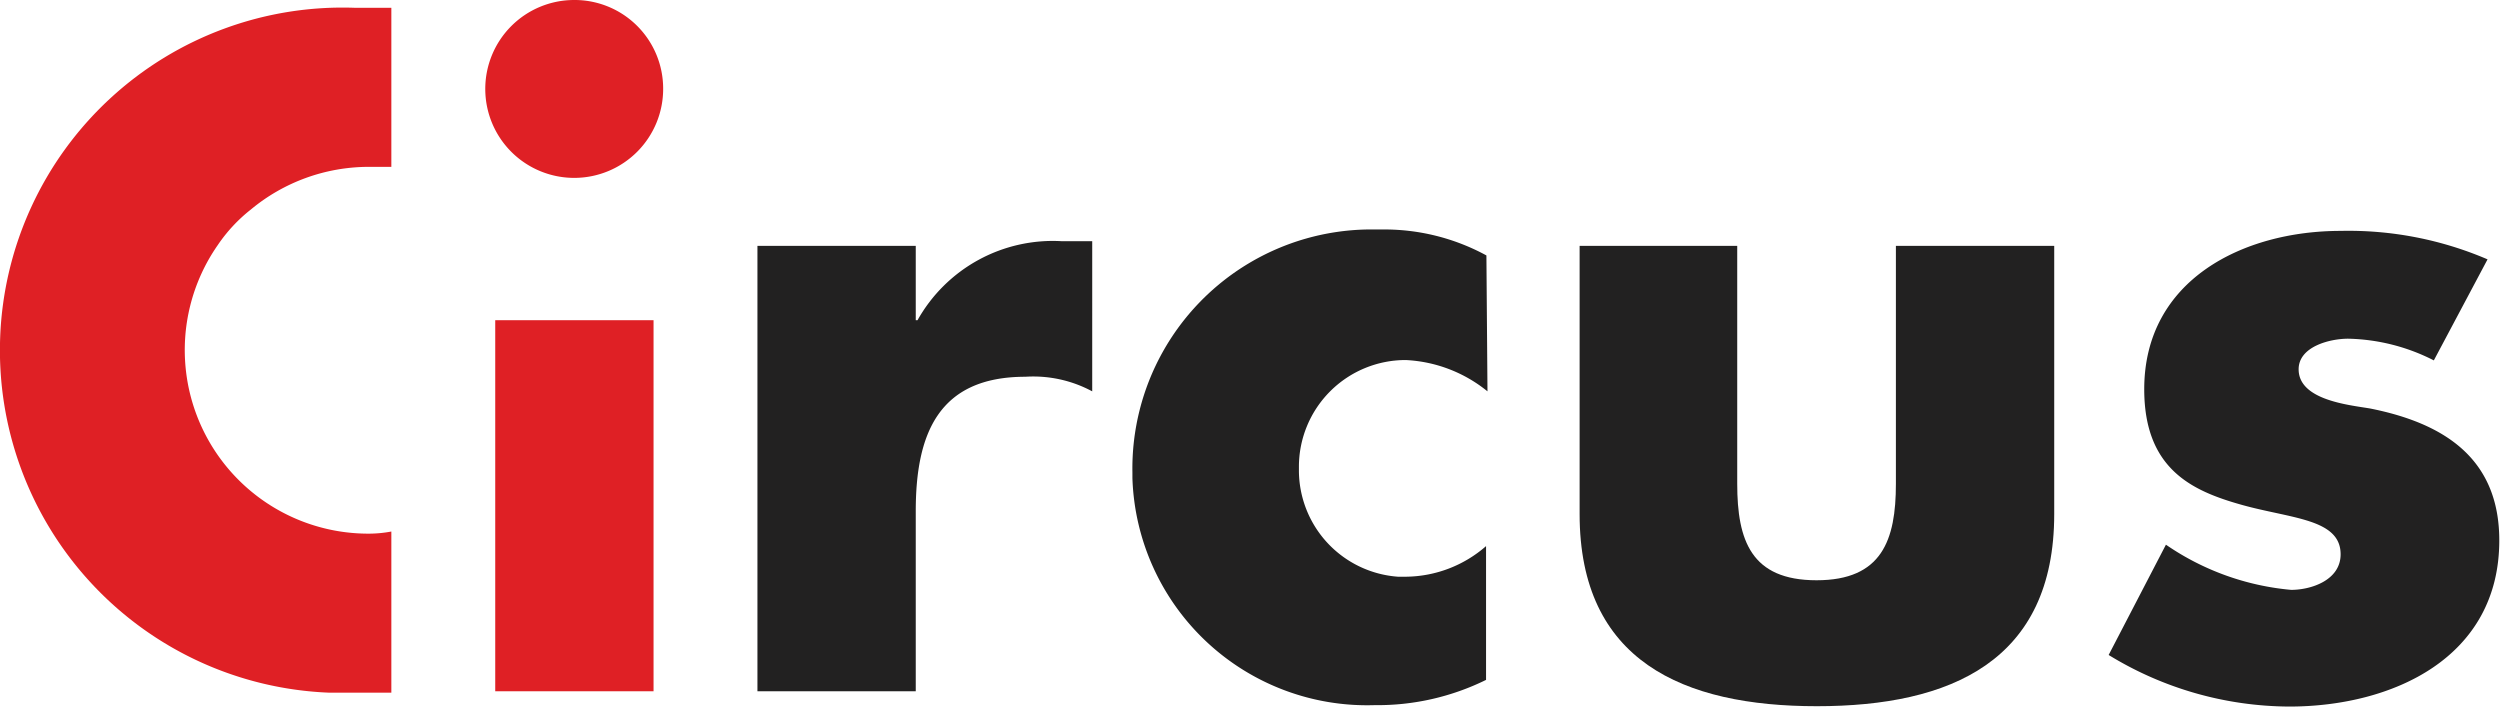 <svg xmlns="http://www.w3.org/2000/svg" viewBox="0 0 70.27 19.86"><defs><style>.a{fill:#df2025;}.b{fill:#222121;}</style></defs><path class="a" d="M10.36,15A5.16,5.16,0,0,1,6.12,6.89a4.42,4.42,0,0,1,.93-1,5.19,5.19,0,0,1,3.3-1.2H11V.22H10a9.63,9.63,0,0,0-.74,19.25H11V14.94A3.49,3.49,0,0,1,10.36,15Z"/><path class="a" d="M18.64,2.49A2.5,2.5,0,1,1,16.13,0h0A2.49,2.49,0,0,1,18.64,2.49Zm-.27,16.94H13.92V9h4.45Z"/><path class="b" d="M25.74,9h.05a4.36,4.36,0,0,1,4.06-2.22h.85V11a3.49,3.49,0,0,0-1.88-.41c-2.46,0-3.08,1.63-3.08,3.78v5.06H21.29V6.91h4.45Z"/><path class="b" d="M41.81,11a3.94,3.94,0,0,0-2.3-.88,3,3,0,0,0-3,3v.09a3,3,0,0,0,2.78,3h.25a3.47,3.47,0,0,0,2.23-.86v3.76a6.9,6.9,0,0,1-3.13.71,6.6,6.6,0,0,1-6.81-6.38v-.16a6.72,6.72,0,0,1,6.61-6.83h.41a6,6,0,0,1,2.93.73Z"/><path class="b" d="M48.83,6.91V13.6c0,1.59.39,2.71,2.23,2.71s2.23-1.13,2.23-2.71V6.91h4.45v7.54c0,4.13-2.91,5.4-6.67,5.4s-6.67-1.27-6.67-5.4V6.91Z"/><path class="b" d="M68.41,10.13A5.53,5.53,0,0,0,66,9.52c-.51,0-1.39.22-1.39.86,0,.86,1.39,1,2,1.1,2.07.41,3.64,1.39,3.64,3.71,0,3.3-3,4.67-5.91,4.67a9.78,9.78,0,0,1-5.07-1.45l1.61-3.1a7.36,7.36,0,0,0,3.52,1.27c.56,0,1.39-.27,1.39-1,0-1-1.39-1-2.78-1.39s-2.74-1-2.74-3.25c0-3.08,2.79-4.45,5.52-4.45a9.91,9.91,0,0,1,4.13.8Z"/></svg>